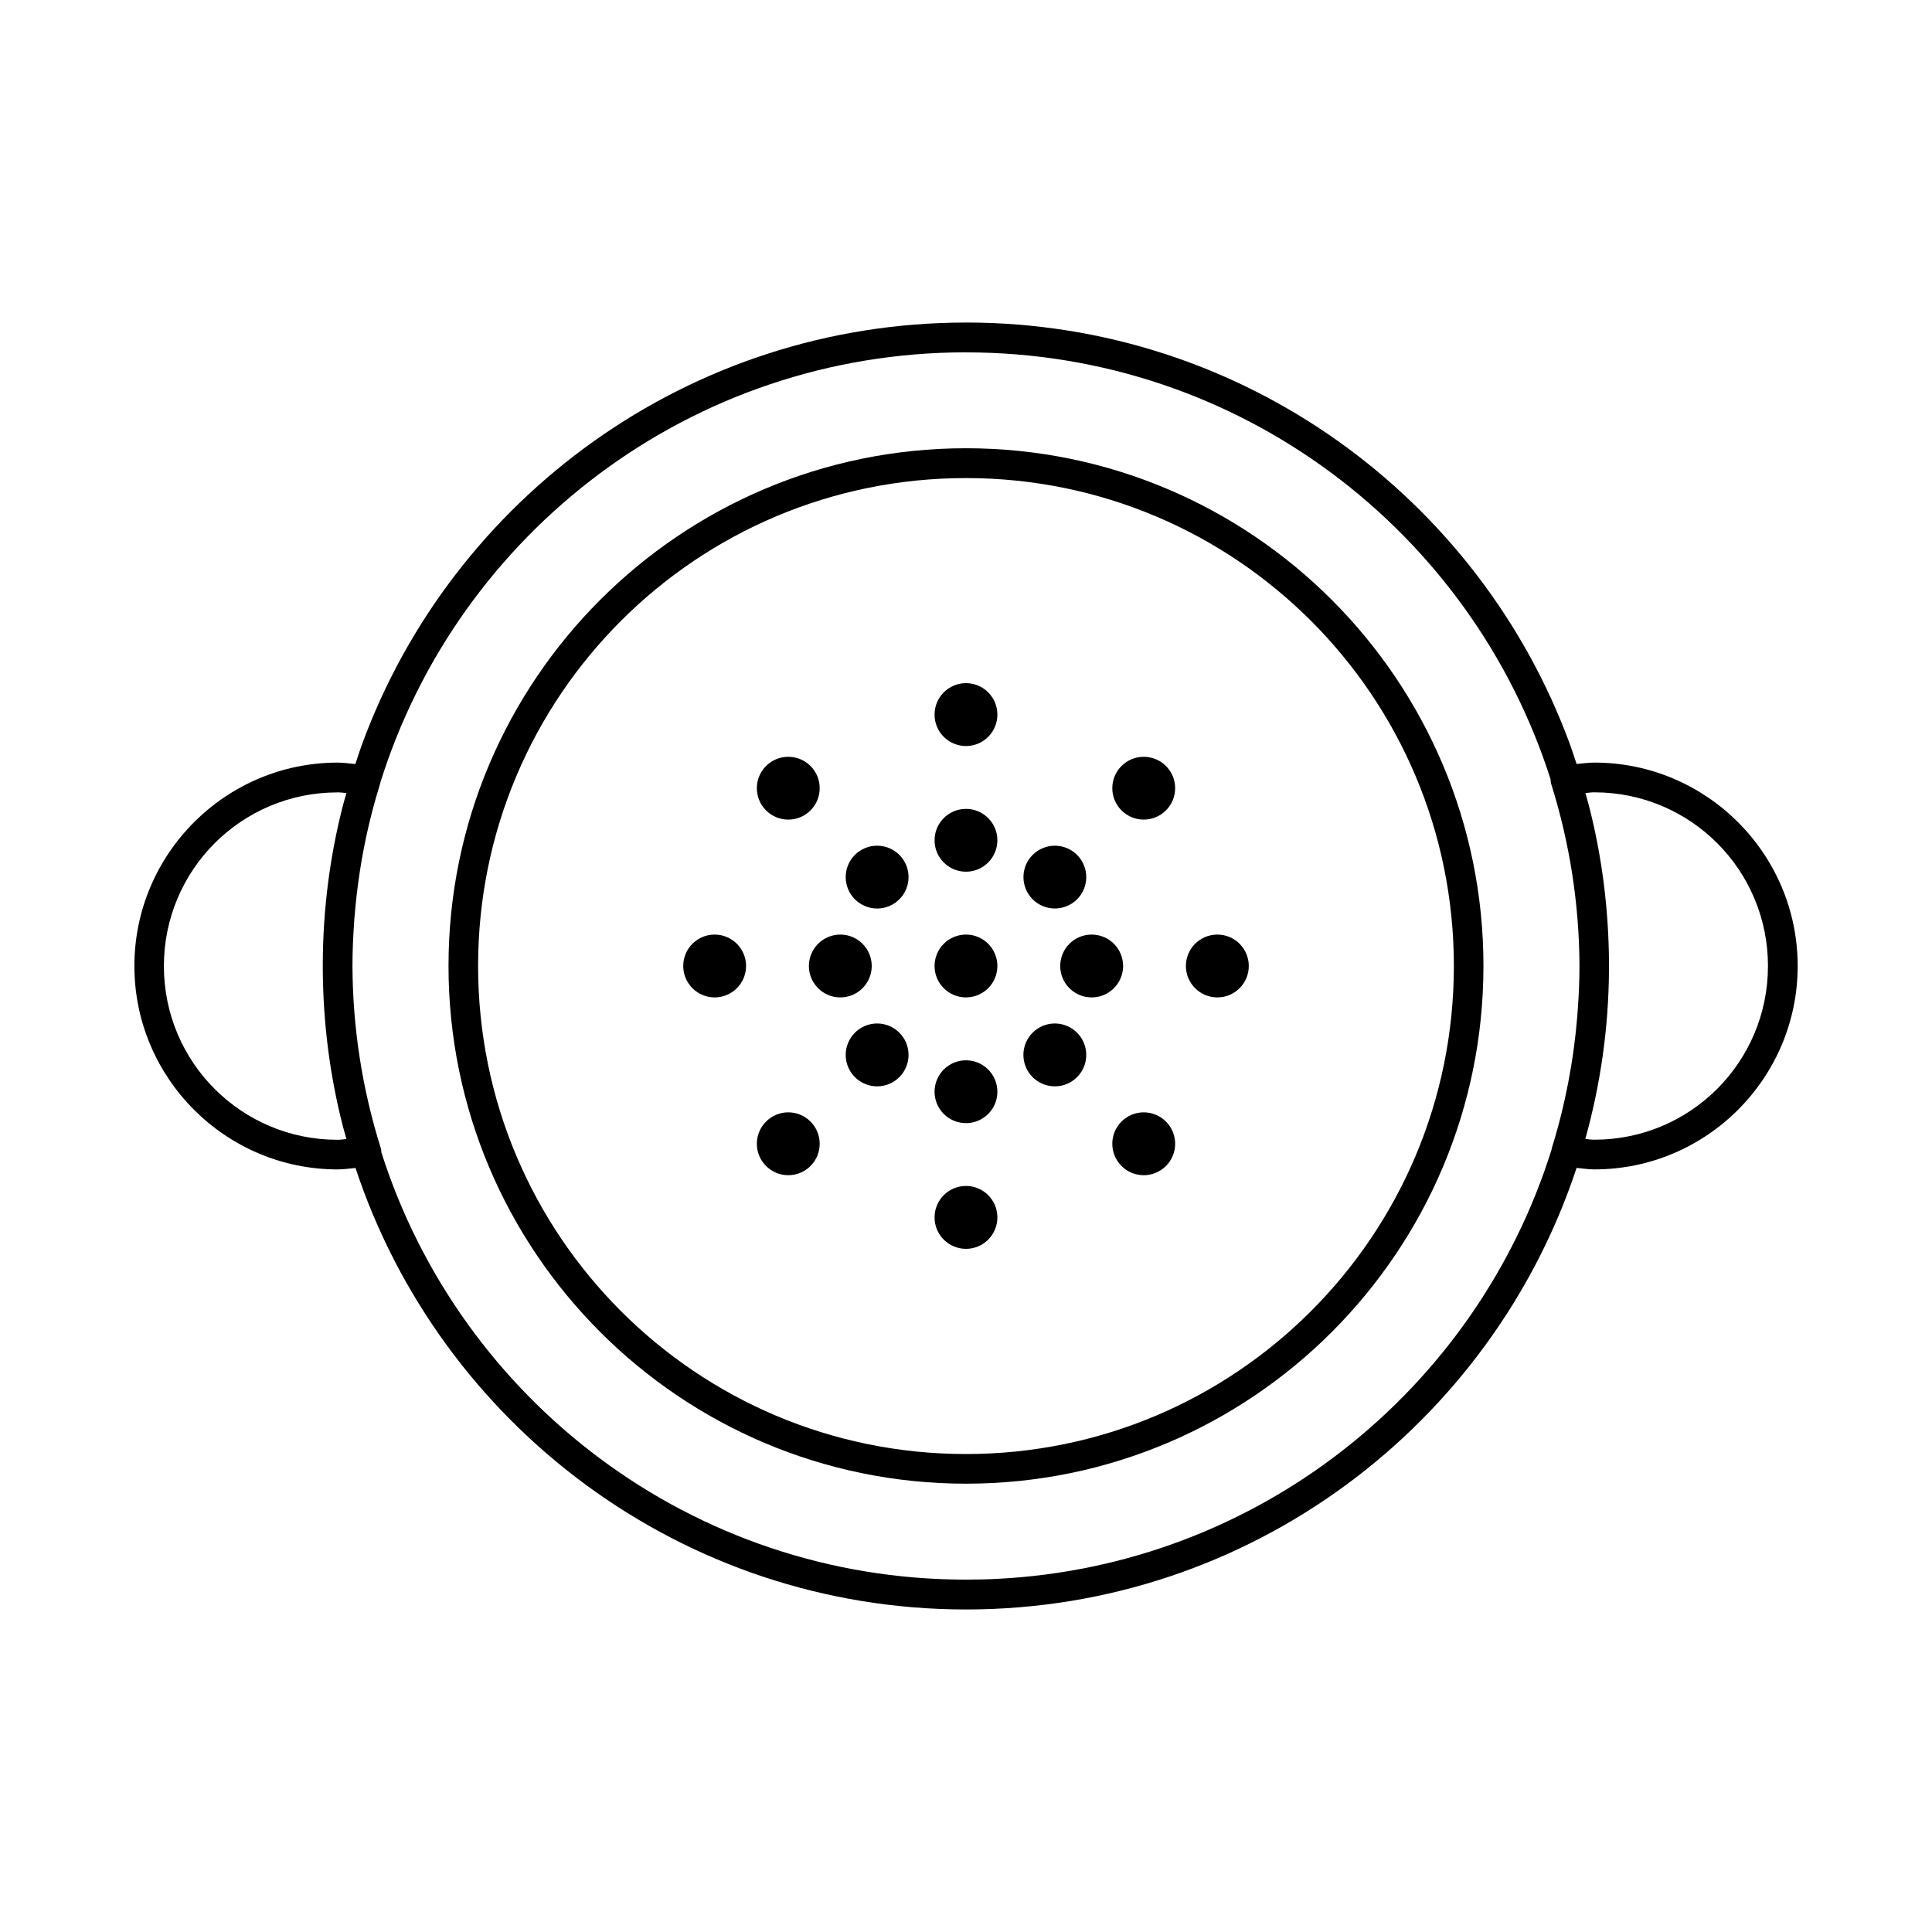 <?xml version="1.0" encoding="UTF-8"?>
<!-- Uploaded to: SVG Repo, www.svgrepo.com, Generator: SVG Repo Mixer Tools -->
<svg fill="#000000" width="800px" height="800px" version="1.1" viewBox="144 144 512 512" xmlns="http://www.w3.org/2000/svg">
 <g>
  <path d="m400 229.48c-73.512 0-136.2 46.609-160.1 111.88-0.621 1.688-1.156 3.406-1.723 5.121-1.555-0.148-3.106-0.371-4.672-0.383-29.715 0.004-53.887 24.184-53.891 53.906 0.004 29.723 24.176 53.902 53.891 53.906 1.574-0.008 3.137-0.238 4.707-0.383 22.461 67.918 86.414 117 161.81 117 75.395 0 139.33-49.094 161.79-117.02 1.562 0.148 3.121 0.387 4.688 0.398 29.723 0.008 53.902-24.176 53.906-53.906-0.004-29.73-24.184-53.91-53.906-53.906-1.57 0.004-3.129 0.238-4.688 0.367-0.566-1.707-1.105-3.422-1.723-5.106-23.902-65.273-86.57-111.88-160.09-111.88zm0.008 7.902h-0.008c72.598 0 134.01 47.5 154.92 113.14-0.012 0.445 0.047 0.887 0.184 1.309 4.898 15.594 7.414 31.84 7.473 48.184 0 3.773-0.168 7.543-0.434 11.301-0.078 0.621-0.086 1.242-0.133 1.859-0.965 11.863-3.199 23.598-6.734 34.992l-0.004 0.004c-0.055 0.195-0.098 0.395-0.125 0.598-19.91 63.461-77.625 110.13-146.79 113.64-2.773 0.148-5.559 0.207-8.363 0.207-72.605 0-134.03-47.562-154.93-113.24v0.004c0.004-0.418-0.059-0.832-0.184-1.23-4.894-15.586-7.414-31.816-7.473-48.156v-0.031c0-3.805 0.164-7.606 0.434-11.395 0-0.559 0.078-1.117 0.125-1.676 0.629-7.777 1.785-15.516 3.519-23.125 0.918-4.023 1.988-8.012 3.215-11.961l0.004 0.004c0.047-0.16 0.082-0.324 0.109-0.488 20.664-66.062 82.305-113.95 155.2-113.95zm166.49 116.59h0.016c25.457 0.004 46.016 20.562 46.016 46.031-0.004 25.465-20.551 46.023-46.004 46.031-0.805-0.008-1.602-0.117-2.398-0.207 3.988-14.309 6.188-29.359 6.273-44.91 0.004-0.305 0-0.605 0-0.906h0.004v-0.016-0.691c-0.078-14.465-1.898-28.508-5.352-41.914-0.277-1.078-0.605-2.141-0.906-3.215 0.777-0.09 1.566-0.207 2.352-0.207zm-333.05 0c0.789 0.008 1.57 0.117 2.352 0.207-0.301 1.07-0.629 2.133-0.906 3.215-3.434 13.344-5.277 27.316-5.352 41.711-0.004 0.305 0 0.605 0 0.906v0.004 0.016 0.832c0.078 14.395 1.914 28.383 5.352 41.727 0.285 1.098 0.621 2.172 0.922 3.258-0.789 0.09-1.574 0.207-2.367 0.207-25.461-0.004-46.016-20.562-46.016-46.031 0-25.461 20.543-46.016 45.988-46.031z"/>
  <path d="m400 262.79c-75.703 0-137.14 61.469-137.14 137.19 0 75.723 61.445 137.21 137.14 137.21 75.703 0 137.13-61.484 137.13-137.21 0-75.723-61.43-137.19-137.13-137.19zm0 7.902c71.445 0 129.29 57.816 129.29 129.29 0 71.473-57.844 129.35-129.29 129.35-71.445 0-129.3-57.879-129.3-129.35 0-71.469 57.855-129.29 129.3-129.29z"/>
  <path d="m400 325.04c-2.211 0-4.332 0.879-5.894 2.441s-2.441 3.684-2.438 5.894c-0.004 2.211 0.875 4.332 2.438 5.894s3.684 2.441 5.894 2.438c4.598-0.004 8.32-3.734 8.316-8.332 0.004-4.598-3.719-8.328-8.316-8.336z"/>
  <path d="m353.02 344.56c-2.246-0.035-4.414 0.84-6.008 2.43-3.254 3.25-3.254 8.523 0 11.777 1.559 1.562 3.68 2.438 5.887 2.438 2.211 0 4.328-0.875 5.891-2.438 3.25-3.254 3.25-8.527 0-11.777-1.535-1.531-3.602-2.398-5.769-2.43z"/>
  <path d="m447.22 344.56c-2.246-0.035-4.418 0.84-6.008 2.43-3.254 3.25-3.254 8.523 0 11.777 1.559 1.562 3.68 2.438 5.887 2.438 2.207 0 4.328-0.875 5.887-2.438 3.254-3.254 3.254-8.527 0-11.777-1.531-1.527-3.602-2.398-5.766-2.43z"/>
  <path d="m400 358.36c-2.211-0.004-4.332 0.875-5.894 2.438s-2.441 3.684-2.438 5.894c0.004 4.598 3.734 8.32 8.332 8.316 4.59-0.004 8.312-3.723 8.316-8.316 0.004-4.598-3.719-8.328-8.316-8.332z"/>
  <path d="m376.57 368.12c-2.246-0.035-4.418 0.84-6.012 2.43-3.25 3.25-3.25 8.523 0 11.777 1.562 1.562 3.68 2.438 5.891 2.438 2.207 0 4.328-0.875 5.887-2.438 3.254-3.254 3.254-8.527 0-11.777-1.531-1.531-3.602-2.398-5.766-2.43z"/>
  <path d="m423.66 368.12c-2.242-0.031-4.406 0.844-5.996 2.43-3.25 3.25-3.25 8.523 0 11.777 3.25 3.242 8.516 3.242 11.766 0 3.25-3.254 3.25-8.527 0-11.777-1.535-1.531-3.606-2.398-5.769-2.43z"/>
  <path d="m333.38 391.67c-4.598 0.004-8.32 3.734-8.316 8.332 0.004 4.594 3.727 8.316 8.316 8.32 4.598 0.004 8.328-3.719 8.336-8.32 0-2.211-0.879-4.328-2.441-5.894-1.562-1.562-3.684-2.438-5.894-2.438z"/>
  <path d="m366.7 391.67c-2.211 0-4.332 0.875-5.894 2.438-1.562 1.566-2.441 3.684-2.441 5.894 0.008 4.602 3.738 8.324 8.336 8.32 4.59-0.004 8.309-3.727 8.316-8.32 0.004-4.598-3.723-8.328-8.316-8.332z"/>
  <path d="m400 391.67c-2.211 0-4.332 0.875-5.894 2.438-1.562 1.566-2.441 3.684-2.438 5.894 0.004 4.602 3.734 8.324 8.332 8.32 4.59-0.004 8.312-3.727 8.316-8.32 0.004-4.598-3.719-8.328-8.316-8.332z"/>
  <path d="m433.3 391.67c-2.211 0-4.328 0.875-5.891 2.438-1.566 1.566-2.441 3.684-2.441 5.894 0.008 4.602 3.734 8.324 8.332 8.32 4.598 0.004 8.328-3.719 8.336-8.32 0-2.211-0.879-4.328-2.441-5.894-1.562-1.562-3.684-2.438-5.894-2.438z"/>
  <path d="m466.61 391.67c-2.211 0-4.332 0.875-5.894 2.438-1.562 1.566-2.441 3.684-2.441 5.894 0.008 4.602 3.738 8.324 8.336 8.32 4.598 0.004 8.328-3.719 8.332-8.32 0-2.211-0.875-4.328-2.441-5.894-1.562-1.562-3.68-2.438-5.891-2.438z"/>
  <path d="m376.57 415.23c-2.25-0.031-4.418 0.852-6.012 2.445-3.25 3.254-3.25 8.527 0 11.777 1.562 1.562 3.68 2.441 5.891 2.441 2.207 0 4.328-0.879 5.887-2.441 3.254-3.25 3.254-8.523 0-11.777-1.527-1.535-3.598-2.41-5.766-2.445z"/>
  <path d="m423.66 415.23c-2.25-0.031-4.418 0.852-6.008 2.445-3.254 3.254-3.254 8.527 0 11.777 1.559 1.562 3.68 2.441 5.887 2.441s4.328-0.879 5.891-2.441c3.25-3.25 3.25-8.523 0-11.777-1.531-1.535-3.602-2.41-5.769-2.445z"/>
  <path d="m400 424.99c-4.598-0.004-8.328 3.723-8.332 8.32-0.004 2.211 0.875 4.332 2.438 5.894s3.684 2.441 5.894 2.438c4.598-0.004 8.32-3.734 8.316-8.332-0.004-4.594-3.727-8.312-8.316-8.32z"/>
  <path d="m353.02 438.78c-2.25-0.031-4.418 0.852-6.008 2.445-3.254 3.254-3.254 8.527 0 11.777 1.559 1.562 3.68 2.441 5.887 2.441 2.211 0 4.328-0.879 5.891-2.441 3.25-3.25 3.25-8.523 0-11.777-1.531-1.535-3.602-2.41-5.769-2.445z"/>
  <path d="m447.22 438.78c-2.25-0.031-4.418 0.852-6.008 2.445-3.254 3.254-3.254 8.527 0 11.777 1.559 1.562 3.68 2.441 5.887 2.441 2.207 0 4.328-0.879 5.887-2.441 3.254-3.25 3.254-8.523 0-11.777-1.527-1.535-3.598-2.41-5.766-2.445z"/>
  <path d="m400 458.29c-2.211-0.004-4.332 0.875-5.894 2.438s-2.441 3.684-2.438 5.894c-0.004 2.211 0.875 4.332 2.438 5.894s3.684 2.441 5.894 2.441c4.598-0.008 8.32-3.738 8.316-8.336 0.004-4.598-3.719-8.328-8.316-8.332z"/>
 </g>
</svg>